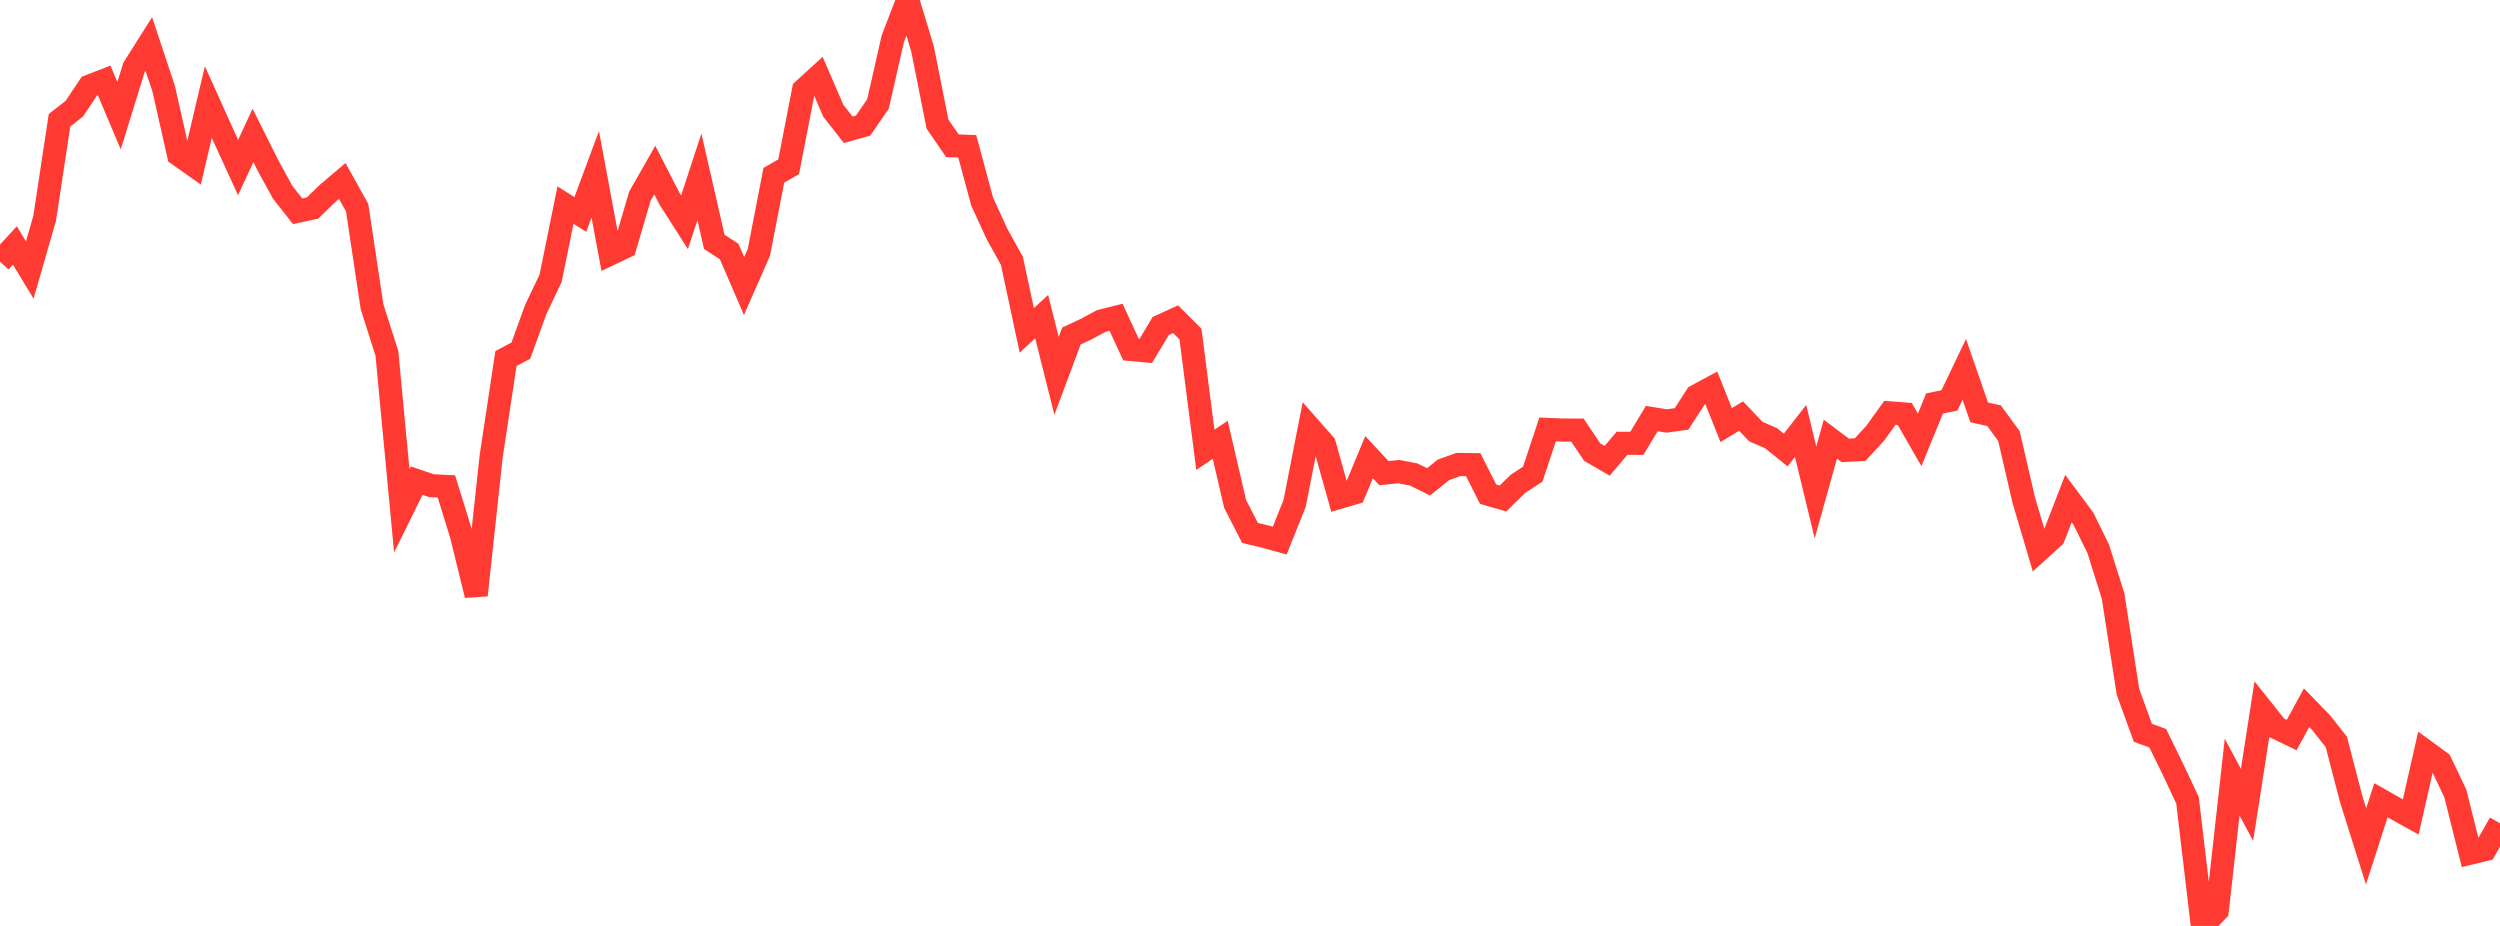 <?xml version="1.0" standalone="no"?>
<!DOCTYPE svg PUBLIC "-//W3C//DTD SVG 1.1//EN" "http://www.w3.org/Graphics/SVG/1.1/DTD/svg11.dtd">

<svg width="135" height="50" viewBox="0 0 135 50" preserveAspectRatio="none" 
  xmlns="http://www.w3.org/2000/svg"
  xmlns:xlink="http://www.w3.org/1999/xlink">


<polyline points="0.0, 14.13 0.804, 13.254 1.607, 14.582 2.411, 11.787 3.214, 6.496 4.018, 5.865 4.821, 4.656 5.625, 4.344 6.429, 6.247 7.232, 3.652 8.036, 2.378 8.839, 4.794 9.643, 8.354 10.446, 8.921 11.25, 5.511 12.054, 7.296 12.857, 9.048 13.661, 7.312 14.464, 8.92 15.268, 10.388 16.071, 11.409 16.875, 11.234 17.679, 10.453 18.482, 9.772 19.286, 11.214 20.089, 16.558 20.893, 19.083 21.696, 27.582 22.5, 25.955 23.304, 26.228 24.107, 26.268 24.911, 28.87 25.714, 32.14 26.518, 24.68 27.321, 19.363 28.125, 18.935 28.929, 16.715 29.732, 15.029 30.536, 11.076 31.339, 11.58 32.143, 9.412 32.946, 13.717 33.75, 13.335 34.554, 10.593 35.357, 9.183 36.161, 10.743 36.964, 12.004 37.768, 9.548 38.571, 13.059 39.375, 13.584 40.179, 15.445 40.982, 13.619 41.786, 9.468 42.589, 9.003 43.393, 4.855 44.196, 4.122 45.0, 5.982 45.804, 7.008 46.607, 6.782 47.411, 5.614 48.214, 2.079 49.018, 0.0 49.821, 2.66 50.625, 6.701 51.429, 7.871 52.232, 7.901 53.036, 10.885 53.839, 12.638 54.643, 14.085 55.446, 17.841 56.25, 17.099 57.054, 20.298 57.857, 18.145 58.661, 17.768 59.464, 17.337 60.268, 17.134 61.071, 18.873 61.875, 18.947 62.679, 17.605 63.482, 17.237 64.286, 18.041 65.089, 24.292 65.893, 23.748 66.696, 27.211 67.5, 28.777 68.304, 28.972 69.107, 29.191 69.911, 27.178 70.714, 23.085 71.518, 23.998 72.321, 26.859 73.125, 26.622 73.929, 24.687 74.732, 25.55 75.536, 25.468 76.339, 25.622 77.143, 26.019 77.946, 25.373 78.75, 25.082 79.554, 25.092 80.357, 26.686 81.161, 26.917 81.964, 26.133 82.768, 25.605 83.571, 23.19 84.375, 23.223 85.179, 23.225 85.982, 24.417 86.786, 24.883 87.589, 23.938 88.393, 23.937 89.196, 22.603 90.0, 22.733 90.804, 22.622 91.607, 21.379 92.411, 20.946 93.214, 22.955 94.018, 22.47 94.821, 23.311 95.625, 23.655 96.429, 24.3 97.232, 23.271 98.036, 26.594 98.839, 23.714 99.643, 24.319 100.446, 24.28 101.25, 23.409 102.054, 22.294 102.857, 22.355 103.661, 23.753 104.464, 21.79 105.268, 21.623 106.071, 19.946 106.875, 22.265 107.679, 22.449 108.482, 23.545 109.286, 27.017 110.089, 29.727 110.893, 28.997 111.696, 26.924 112.5, 28.002 113.304, 29.636 114.107, 32.188 114.911, 37.361 115.714, 39.57 116.518, 39.865 117.321, 41.504 118.125, 43.215 118.929, 50.0 119.732, 49.169 120.536, 41.961 121.339, 43.464 122.143, 38.298 122.946, 39.306 123.75, 39.693 124.554, 38.217 125.357, 39.043 126.161, 40.063 126.964, 43.151 127.768, 45.702 128.571, 43.214 129.375, 43.67 130.179, 44.116 130.982, 40.574 131.786, 41.162 132.589, 42.849 133.393, 46.069 134.196, 45.874 135.0, 44.457" fill="none" stroke="#ff3a33" stroke-width="1.25"/>

</svg>